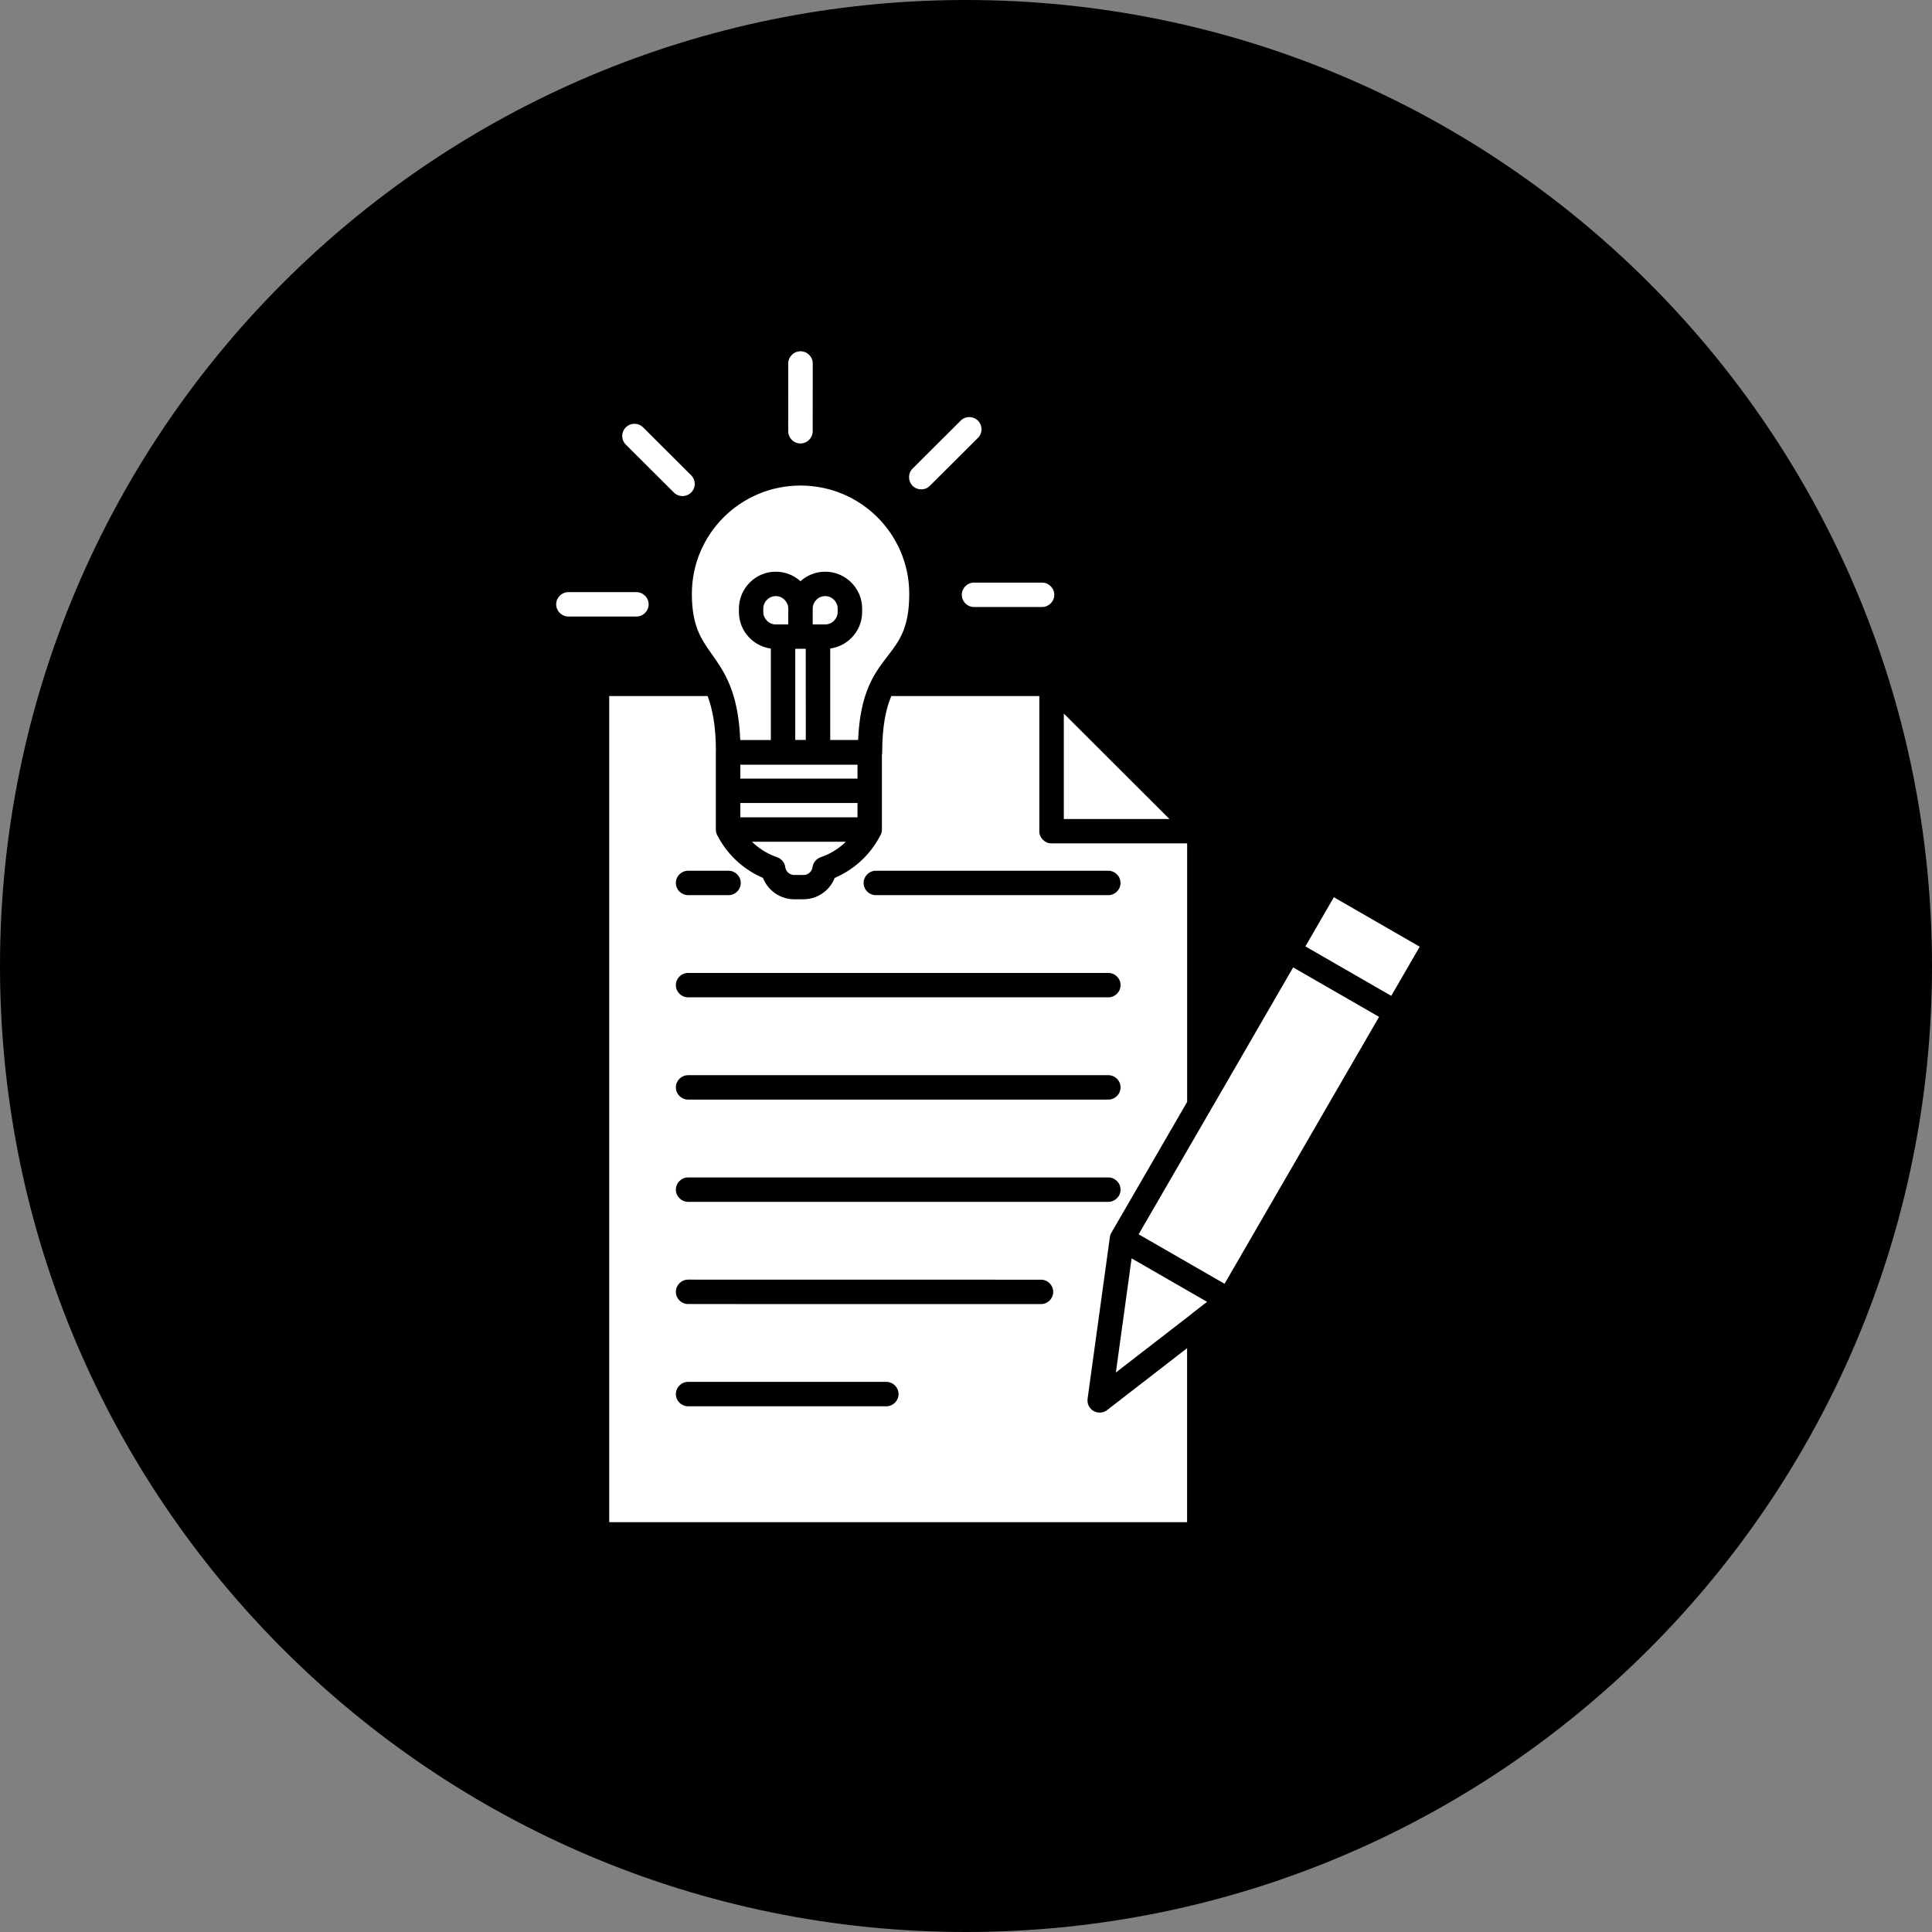 <svg width="132" height="132" viewBox="0 0 132 132" fill="none" xmlns="http://www.w3.org/2000/svg">
<rect x="0" y="0" width="132" height="132" fill="#808080" stroke="none"/>
<g clip-path="url(#clip0_13_86)">
<path d="M66 132C102.451 132 132 102.451 132 66C132 29.549 102.451 0 66 0C29.549 0 0 29.549 0 66C0 102.451 29.549 132 66 132Z" fill="black"/>
<path fill-rule="evenodd" clip-rule="evenodd" d="M68 94H63C61.9 94 61 94.9 61 96C61 97.1 61.9 98 63 98H68C69.1 98 70 97.1 70 96C70 94.9 69.1 94 68 94Z" fill="black"/>
<path fill-rule="evenodd" clip-rule="evenodd" d="M72.683 48.752V55.956H79.898L72.683 48.752ZM59.84 61.159C59.379 61.159 59.004 60.785 59.004 60.325C59.004 59.866 59.379 59.492 59.84 59.492H75.721C76.181 59.492 76.557 59.866 76.557 60.325C76.557 60.785 76.181 61.159 75.721 61.159H59.84ZM47.014 61.159C46.553 61.159 46.177 60.785 46.177 60.325C46.177 59.866 46.553 59.492 47.014 59.492H49.775C50.236 59.492 50.611 59.866 50.611 60.325C50.611 60.785 50.236 61.159 49.775 61.159H47.014ZM47.014 68.141C46.553 68.141 46.177 67.767 46.177 67.308C46.177 66.848 46.553 66.474 47.014 66.474H75.723C76.184 66.474 76.56 66.848 76.56 67.308C76.56 67.767 76.184 68.141 75.723 68.141H47.014ZM47.014 75.127C46.553 75.127 46.177 74.753 46.177 74.294C46.177 73.834 46.553 73.46 47.014 73.46H75.723C76.184 73.46 76.56 73.834 76.56 74.294C76.56 74.753 76.184 75.127 75.723 75.127H47.014ZM47.014 82.113C46.553 82.113 46.177 81.739 46.177 81.28C46.177 80.82 46.553 80.446 47.014 80.446H75.723C76.184 80.446 76.56 80.82 76.56 81.28C76.56 81.739 76.184 82.113 75.723 82.113H47.014ZM47.014 89.096C46.553 89.096 46.177 88.722 46.177 88.262C46.177 87.803 46.553 87.428 47.014 87.428L71.123 87.432C71.584 87.432 71.959 87.806 71.959 88.266C71.959 88.725 71.584 89.099 71.123 89.099L47.014 89.096ZM47.014 96.082C46.553 96.082 46.177 95.707 46.177 95.248C46.177 94.789 46.553 94.414 47.014 94.414H60.556C61.017 94.414 61.392 94.789 61.392 95.248C61.392 95.707 61.017 96.082 60.556 96.082H47.014ZM94.222 69.475L88.352 66.096L82.707 75.852C82.686 75.9 82.659 75.944 82.628 75.988L77.795 84.332L83.666 87.711L94.222 69.475ZM91.133 61.302L97 64.681L95.055 68.039L89.188 64.66L91.133 61.302ZM50.58 54.864V55.84H58.587V54.864H50.58ZM51.372 57.508C51.437 57.572 51.502 57.634 51.57 57.691C52.01 58.072 52.525 58.375 53.095 58.569C53.416 58.678 53.628 58.964 53.658 59.284C53.686 59.42 53.758 59.539 53.86 59.631C53.966 59.723 54.109 59.781 54.266 59.781H54.901C55.058 59.781 55.198 59.723 55.307 59.631C55.409 59.542 55.481 59.42 55.508 59.284C55.539 58.968 55.747 58.682 56.072 58.569C56.641 58.375 57.157 58.072 57.597 57.691C57.665 57.63 57.73 57.572 57.795 57.508L51.372 57.511L51.372 57.508ZM58.587 52.247H50.58V53.196H58.587V52.247ZM60.897 47.554H71.01V56.79C71.01 57.249 71.385 57.624 71.846 57.624H81.109V75.287L75.959 84.179C75.894 84.281 75.847 84.397 75.829 84.526L74.307 95.572C74.28 95.783 74.331 96.007 74.475 96.191C74.754 96.555 75.28 96.62 75.642 96.341L81.106 92.111V104H41.624V47.554H48.344C48.675 48.422 48.904 49.572 48.914 51.277C48.911 51.314 48.907 51.348 48.907 51.386V56.674C48.907 56.834 48.952 56.98 49.027 57.106C49.389 57.803 49.88 58.426 50.47 58.94C50.965 59.369 51.525 59.723 52.129 59.981C52.266 60.328 52.484 60.635 52.761 60.876C53.163 61.227 53.692 61.441 54.262 61.441H54.897C55.467 61.441 55.996 61.227 56.399 60.876C56.675 60.635 56.894 60.328 57.03 59.981C57.638 59.723 58.194 59.369 58.689 58.94C59.279 58.426 59.771 57.803 60.133 57.106C60.211 56.98 60.255 56.83 60.255 56.674V51.587C60.266 51.529 60.273 51.471 60.273 51.413C60.276 49.596 60.532 48.422 60.897 47.554ZM55.525 29.465C55.525 29.924 55.15 30.299 54.689 30.299C54.228 30.299 53.853 29.924 53.853 29.465L53.856 24.834C53.856 24.374 54.232 24 54.693 24C55.153 24 55.529 24.374 55.529 24.834L55.525 29.465ZM63.532 33.191C63.205 33.518 62.676 33.518 62.351 33.191C62.027 32.864 62.027 32.337 62.351 32.014L65.635 28.74C65.959 28.413 66.491 28.413 66.816 28.74C67.143 29.067 67.143 29.594 66.816 29.917L63.532 33.191ZM66.549 41.473C66.089 41.473 65.713 41.099 65.713 40.64C65.713 40.18 66.089 39.806 66.549 39.806H71.195C71.655 39.806 72.031 40.18 72.031 40.64C72.031 41.099 71.655 41.473 71.195 41.473H66.549ZM43.481 40.456C43.942 40.456 44.317 40.83 44.317 41.289C44.317 41.749 43.942 42.123 43.481 42.123H38.836C38.375 42.123 38 41.749 38 41.289C38 40.83 38.375 40.456 38.836 40.456H43.481ZM47.222 32.473C47.55 32.8 47.55 33.327 47.222 33.65C46.894 33.974 46.365 33.974 46.041 33.65L42.758 30.377C42.43 30.05 42.43 29.523 42.758 29.199C43.082 28.873 43.614 28.873 43.939 29.199L47.222 32.473ZM55.051 44.328H54.334V50.555H55.055L55.051 44.328ZM56.379 40.728C56.143 40.728 55.932 40.823 55.778 40.98C55.625 41.133 55.526 41.347 55.526 41.578V42.664H56.379C56.614 42.664 56.826 42.569 56.98 42.412C57.133 42.259 57.232 42.045 57.232 41.813V41.578C57.232 41.344 57.136 41.133 56.98 40.98C56.826 40.823 56.614 40.728 56.379 40.728ZM53 39.06C53.648 39.06 54.242 39.305 54.689 39.71C55.136 39.309 55.73 39.06 56.379 39.06C57.075 39.06 57.706 39.343 58.164 39.799C58.621 40.255 58.904 40.884 58.904 41.578V41.813C58.904 42.507 58.621 43.137 58.164 43.593C57.785 43.971 57.283 44.233 56.724 44.307V50.558H58.628C58.771 47.251 59.758 45.971 60.693 44.764C61.427 43.811 62.123 42.909 62.123 40.578C62.123 38.533 61.29 36.682 59.949 35.341C58.604 34 56.748 33.174 54.696 33.174C52.645 33.174 50.788 34.001 49.444 35.341C48.099 36.682 47.27 38.533 47.27 40.578C47.27 42.769 47.918 43.681 48.608 44.658C49.491 45.907 50.437 47.237 50.577 50.562H52.666V44.311C52.106 44.236 51.604 43.974 51.225 43.596C50.768 43.14 50.485 42.511 50.485 41.817V41.582C50.485 40.888 50.768 40.258 51.225 39.802C51.676 39.343 52.307 39.06 53 39.06ZM53.003 40.728C53.239 40.728 53.45 40.823 53.604 40.98C53.758 41.133 53.857 41.347 53.857 41.578V42.664H53.003C52.771 42.664 52.556 42.569 52.403 42.412C52.249 42.259 52.15 42.045 52.15 41.813V41.578C52.15 41.344 52.246 41.133 52.403 40.98C52.556 40.823 52.768 40.728 53.003 40.728ZM81.382 89.796L76.239 93.774L76.723 90.269L77.314 85.975L79.894 87.462L79.904 87.468L82.471 88.945L81.481 89.711C81.45 89.738 81.416 89.765 81.382 89.796Z" fill="white"/>
</g>
<defs>
<clipPath id="clip0_13_86">
<rect width="132" height="132" fill="white"/>
</clipPath>
</defs>
</svg>
